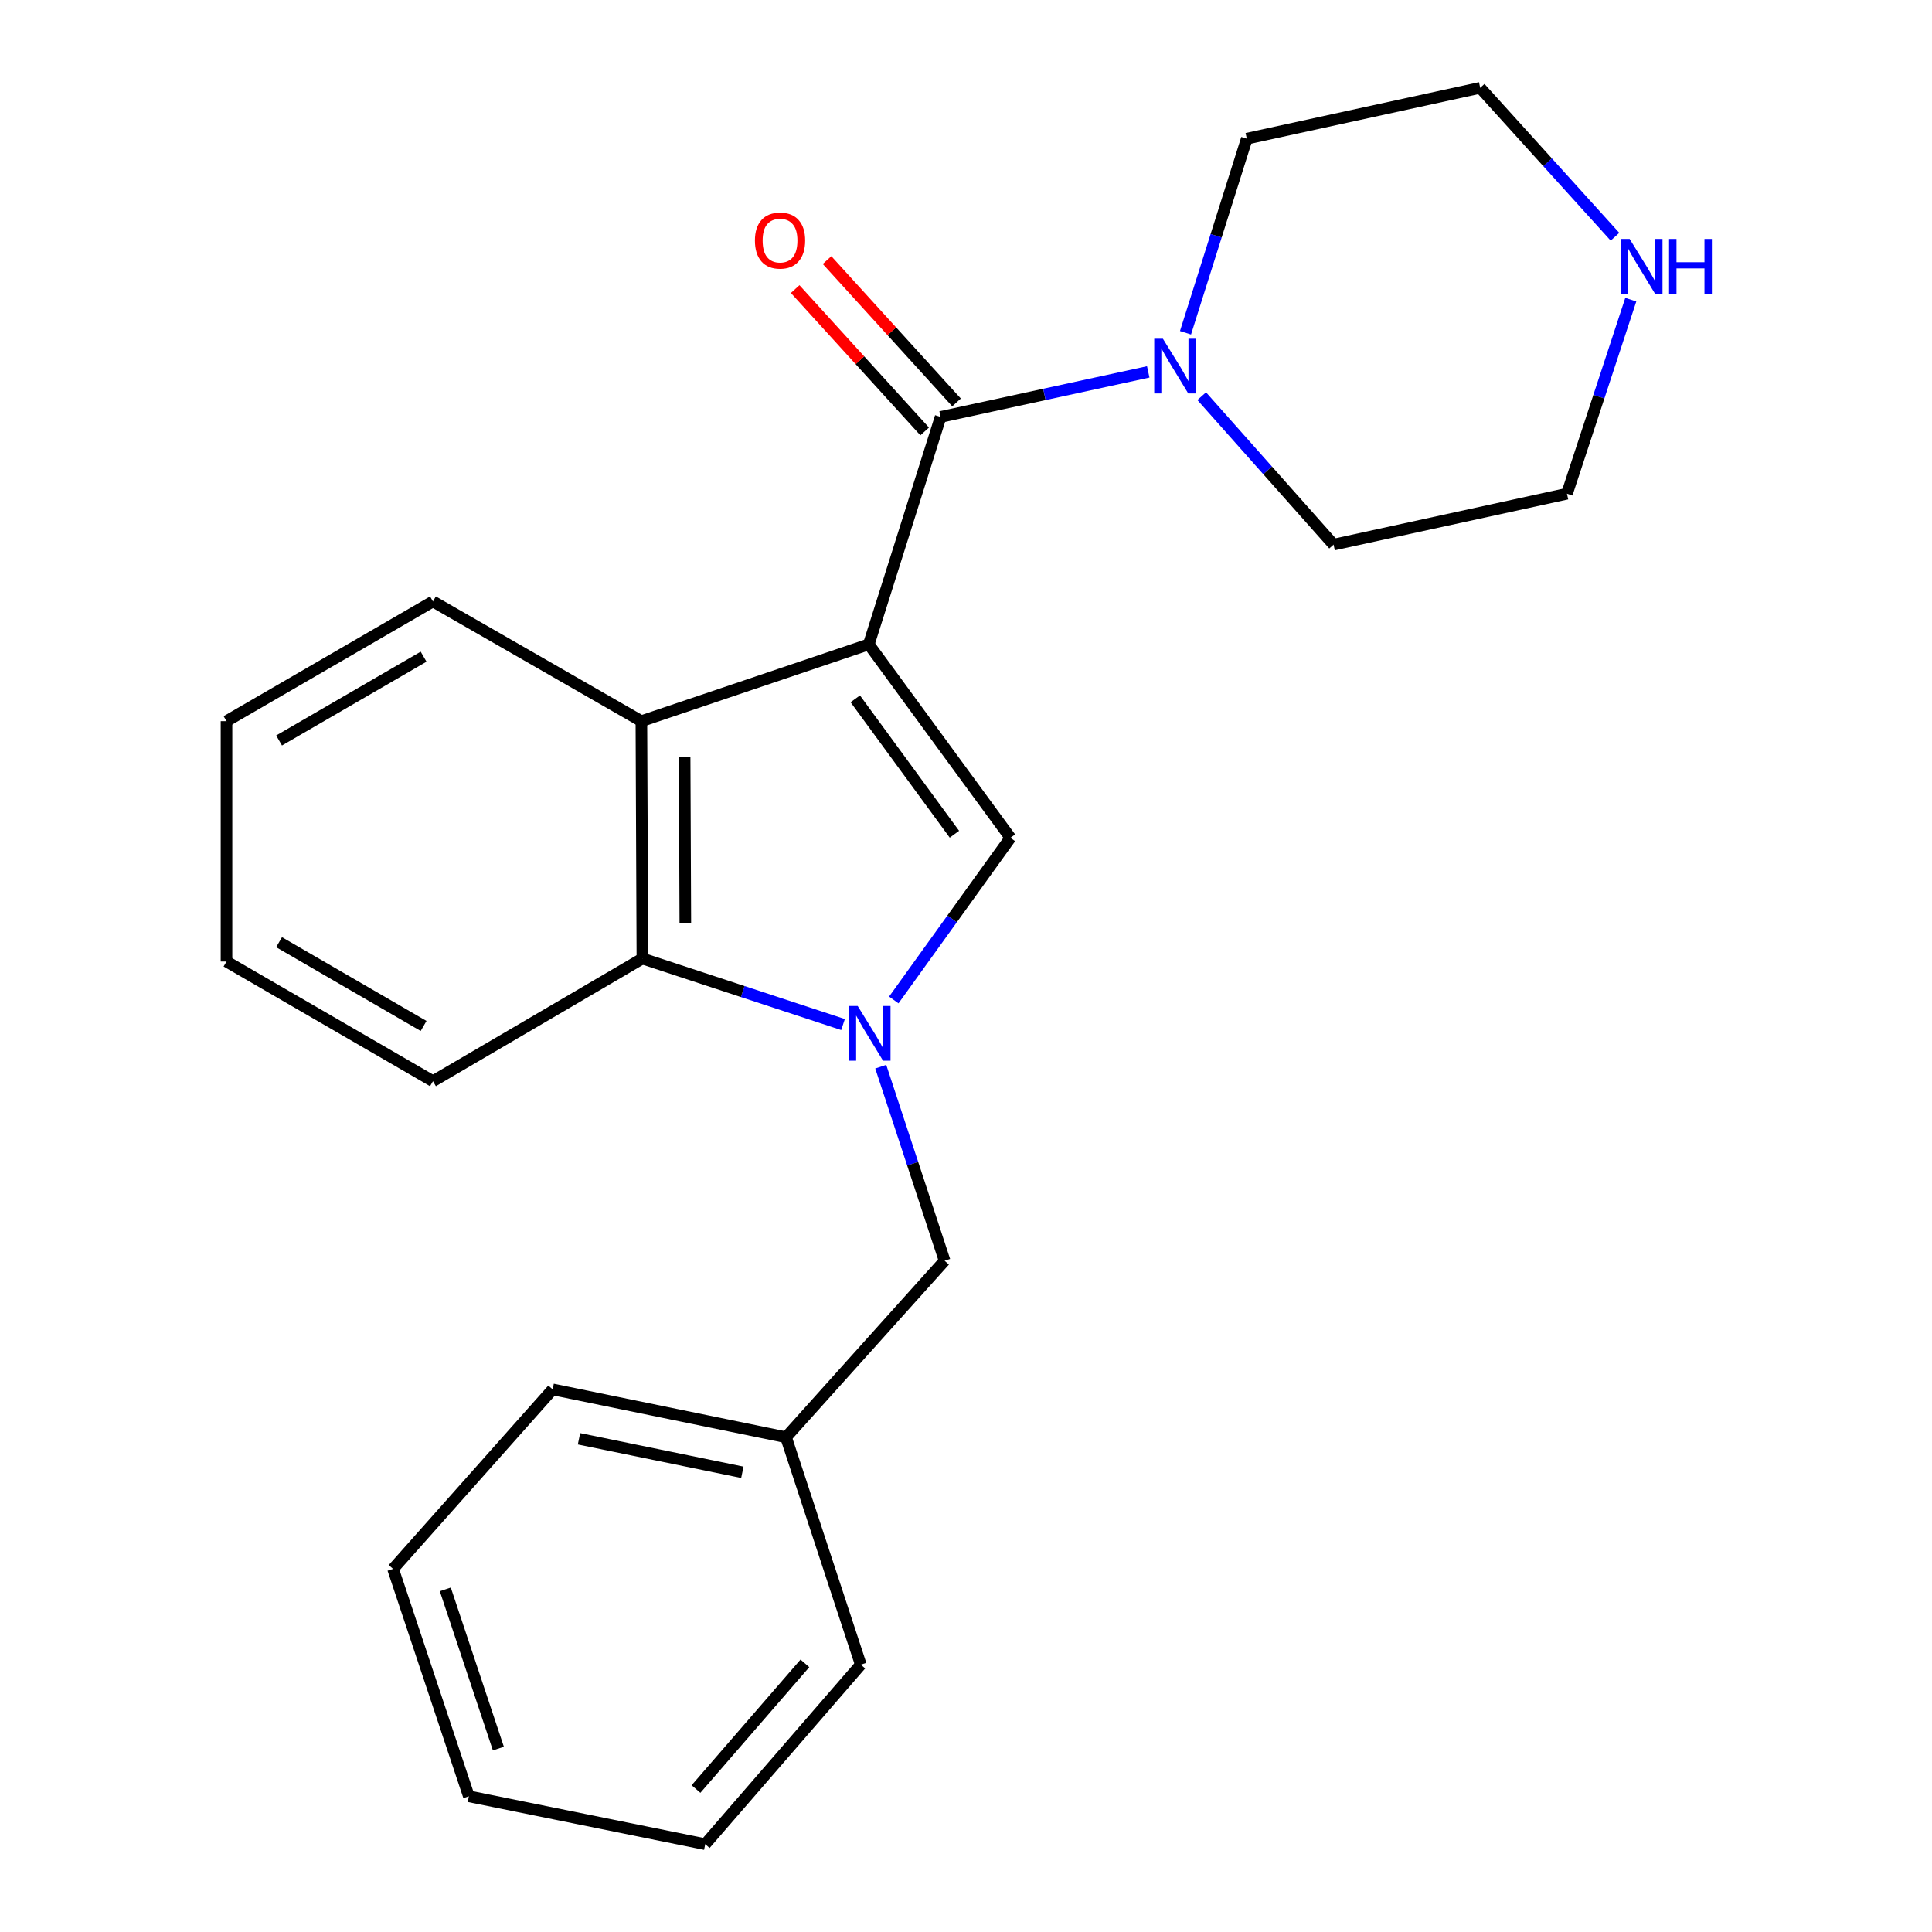 <?xml version='1.0' encoding='iso-8859-1'?>
<svg version='1.1' baseProfile='full'
              xmlns='http://www.w3.org/2000/svg'
                      xmlns:rdkit='http://www.rdkit.org/xml'
                      xmlns:xlink='http://www.w3.org/1999/xlink'
                  xml:space='preserve'
width='1000px' height='1000px' viewBox='0 0 1000 1000'>
<!-- END OF HEADER -->
<rect style='opacity:1.0;fill:#FFFFFF;stroke:none' width='1000' height='1000' x='0' y='0'> </rect>
<path class='bond-1' d='M 449.687,333.513 L 523,433.651' style='fill:none;fill-rule:evenodd;stroke:#000000;stroke-width:6px;stroke-linecap:butt;stroke-linejoin:miter;stroke-opacity:1' />
<path class='bond-1' d='M 442.689,361.709 L 494.008,431.805' style='fill:none;fill-rule:evenodd;stroke:#000000;stroke-width:6px;stroke-linecap:butt;stroke-linejoin:miter;stroke-opacity:1' />
<path class='bond-2' d='M 449.687,333.513 L 486.858,215.807' style='fill:none;fill-rule:evenodd;stroke:#000000;stroke-width:6px;stroke-linecap:butt;stroke-linejoin:miter;stroke-opacity:1' />
<path class='bond-3' d='M 449.687,333.513 L 331.981,373.273' style='fill:none;fill-rule:evenodd;stroke:#000000;stroke-width:6px;stroke-linecap:butt;stroke-linejoin:miter;stroke-opacity:1' />
<path class='bond-0' d='M 462.624,517.577 L 492.812,475.614' style='fill:none;fill-rule:evenodd;stroke:#0000FF;stroke-width:6px;stroke-linecap:butt;stroke-linejoin:miter;stroke-opacity:1' />
<path class='bond-0' d='M 492.812,475.614 L 523,433.651' style='fill:none;fill-rule:evenodd;stroke:#000000;stroke-width:6px;stroke-linecap:butt;stroke-linejoin:miter;stroke-opacity:1' />
<path class='bond-6' d='M 455.874,552.111 L 472.401,602.329' style='fill:none;fill-rule:evenodd;stroke:#0000FF;stroke-width:6px;stroke-linecap:butt;stroke-linejoin:miter;stroke-opacity:1' />
<path class='bond-6' d='M 472.401,602.329 L 488.927,652.548' style='fill:none;fill-rule:evenodd;stroke:#000000;stroke-width:6px;stroke-linecap:butt;stroke-linejoin:miter;stroke-opacity:1' />
<path class='bond-23' d='M 436.358,530.301 L 384.429,513.218' style='fill:none;fill-rule:evenodd;stroke:#0000FF;stroke-width:6px;stroke-linecap:butt;stroke-linejoin:miter;stroke-opacity:1' />
<path class='bond-23' d='M 384.429,513.218 L 332.501,496.134' style='fill:none;fill-rule:evenodd;stroke:#000000;stroke-width:6px;stroke-linecap:butt;stroke-linejoin:miter;stroke-opacity:1' />
<path class='bond-5' d='M 486.858,215.807 L 540.592,204.15' style='fill:none;fill-rule:evenodd;stroke:#000000;stroke-width:6px;stroke-linecap:butt;stroke-linejoin:miter;stroke-opacity:1' />
<path class='bond-5' d='M 540.592,204.15 L 594.326,192.493' style='fill:none;fill-rule:evenodd;stroke:#0000FF;stroke-width:6px;stroke-linecap:butt;stroke-linejoin:miter;stroke-opacity:1' />
<path class='bond-7' d='M 495.106,208.303 L 461.594,171.463' style='fill:none;fill-rule:evenodd;stroke:#000000;stroke-width:6px;stroke-linecap:butt;stroke-linejoin:miter;stroke-opacity:1' />
<path class='bond-7' d='M 461.594,171.463 L 428.081,134.623' style='fill:none;fill-rule:evenodd;stroke:#FF0000;stroke-width:6px;stroke-linecap:butt;stroke-linejoin:miter;stroke-opacity:1' />
<path class='bond-7' d='M 478.609,223.311 L 445.096,186.471' style='fill:none;fill-rule:evenodd;stroke:#000000;stroke-width:6px;stroke-linecap:butt;stroke-linejoin:miter;stroke-opacity:1' />
<path class='bond-7' d='M 445.096,186.471 L 411.584,149.631' style='fill:none;fill-rule:evenodd;stroke:#FF0000;stroke-width:6px;stroke-linecap:butt;stroke-linejoin:miter;stroke-opacity:1' />
<path class='bond-4' d='M 331.981,373.273 L 332.501,496.134' style='fill:none;fill-rule:evenodd;stroke:#000000;stroke-width:6px;stroke-linecap:butt;stroke-linejoin:miter;stroke-opacity:1' />
<path class='bond-4' d='M 354.361,391.608 L 354.725,477.611' style='fill:none;fill-rule:evenodd;stroke:#000000;stroke-width:6px;stroke-linecap:butt;stroke-linejoin:miter;stroke-opacity:1' />
<path class='bond-10' d='M 331.981,373.273 L 224.1,311.31' style='fill:none;fill-rule:evenodd;stroke:#000000;stroke-width:6px;stroke-linecap:butt;stroke-linejoin:miter;stroke-opacity:1' />
<path class='bond-13' d='M 332.501,496.134 L 224.1,559.621' style='fill:none;fill-rule:evenodd;stroke:#000000;stroke-width:6px;stroke-linecap:butt;stroke-linejoin:miter;stroke-opacity:1' />
<path class='bond-11' d='M 622,205.059 L 656.127,243.478' style='fill:none;fill-rule:evenodd;stroke:#0000FF;stroke-width:6px;stroke-linecap:butt;stroke-linejoin:miter;stroke-opacity:1' />
<path class='bond-11' d='M 656.127,243.478 L 690.255,281.896' style='fill:none;fill-rule:evenodd;stroke:#000000;stroke-width:6px;stroke-linecap:butt;stroke-linejoin:miter;stroke-opacity:1' />
<path class='bond-12' d='M 613.616,172.244 L 629.478,122.014' style='fill:none;fill-rule:evenodd;stroke:#0000FF;stroke-width:6px;stroke-linecap:butt;stroke-linejoin:miter;stroke-opacity:1' />
<path class='bond-12' d='M 629.478,122.014 L 645.34,71.784' style='fill:none;fill-rule:evenodd;stroke:#000000;stroke-width:6px;stroke-linecap:butt;stroke-linejoin:miter;stroke-opacity:1' />
<path class='bond-9' d='M 488.927,652.548 L 406.842,743.925' style='fill:none;fill-rule:evenodd;stroke:#000000;stroke-width:6px;stroke-linecap:butt;stroke-linejoin:miter;stroke-opacity:1' />
<path class='bond-8' d='M 835.91,122.539 L 801.027,83.997' style='fill:none;fill-rule:evenodd;stroke:#0000FF;stroke-width:6px;stroke-linecap:butt;stroke-linejoin:miter;stroke-opacity:1' />
<path class='bond-8' d='M 801.027,83.997 L 766.144,45.455' style='fill:none;fill-rule:evenodd;stroke:#000000;stroke-width:6px;stroke-linecap:butt;stroke-linejoin:miter;stroke-opacity:1' />
<path class='bond-25' d='M 844.091,155.106 L 827.575,205.33' style='fill:none;fill-rule:evenodd;stroke:#0000FF;stroke-width:6px;stroke-linecap:butt;stroke-linejoin:miter;stroke-opacity:1' />
<path class='bond-25' d='M 827.575,205.33 L 811.059,255.555' style='fill:none;fill-rule:evenodd;stroke:#000000;stroke-width:6px;stroke-linecap:butt;stroke-linejoin:miter;stroke-opacity:1' />
<path class='bond-16' d='M 406.842,743.925 L 286.05,719.145' style='fill:none;fill-rule:evenodd;stroke:#000000;stroke-width:6px;stroke-linecap:butt;stroke-linejoin:miter;stroke-opacity:1' />
<path class='bond-16' d='M 384.241,762.055 L 299.687,744.709' style='fill:none;fill-rule:evenodd;stroke:#000000;stroke-width:6px;stroke-linecap:butt;stroke-linejoin:miter;stroke-opacity:1' />
<path class='bond-17' d='M 406.842,743.925 L 445.549,861.619' style='fill:none;fill-rule:evenodd;stroke:#000000;stroke-width:6px;stroke-linecap:butt;stroke-linejoin:miter;stroke-opacity:1' />
<path class='bond-18' d='M 224.1,311.31 L 117.234,373.273' style='fill:none;fill-rule:evenodd;stroke:#000000;stroke-width:6px;stroke-linecap:butt;stroke-linejoin:miter;stroke-opacity:1' />
<path class='bond-18' d='M 219.257,339.898 L 144.451,383.273' style='fill:none;fill-rule:evenodd;stroke:#000000;stroke-width:6px;stroke-linecap:butt;stroke-linejoin:miter;stroke-opacity:1' />
<path class='bond-15' d='M 690.255,281.896 L 811.059,255.555' style='fill:none;fill-rule:evenodd;stroke:#000000;stroke-width:6px;stroke-linecap:butt;stroke-linejoin:miter;stroke-opacity:1' />
<path class='bond-14' d='M 645.34,71.784 L 766.144,45.455' style='fill:none;fill-rule:evenodd;stroke:#000000;stroke-width:6px;stroke-linecap:butt;stroke-linejoin:miter;stroke-opacity:1' />
<path class='bond-24' d='M 224.1,559.621 L 117.234,497.683' style='fill:none;fill-rule:evenodd;stroke:#000000;stroke-width:6px;stroke-linecap:butt;stroke-linejoin:miter;stroke-opacity:1' />
<path class='bond-24' d='M 219.253,531.035 L 144.448,487.678' style='fill:none;fill-rule:evenodd;stroke:#000000;stroke-width:6px;stroke-linecap:butt;stroke-linejoin:miter;stroke-opacity:1' />
<path class='bond-21' d='M 286.05,719.145 L 203.445,812.059' style='fill:none;fill-rule:evenodd;stroke:#000000;stroke-width:6px;stroke-linecap:butt;stroke-linejoin:miter;stroke-opacity:1' />
<path class='bond-20' d='M 445.549,861.619 L 365.025,954.545' style='fill:none;fill-rule:evenodd;stroke:#000000;stroke-width:6px;stroke-linecap:butt;stroke-linejoin:miter;stroke-opacity:1' />
<path class='bond-20' d='M 416.616,860.953 L 360.249,926.001' style='fill:none;fill-rule:evenodd;stroke:#000000;stroke-width:6px;stroke-linecap:butt;stroke-linejoin:miter;stroke-opacity:1' />
<path class='bond-19' d='M 117.234,373.273 L 117.234,497.683' style='fill:none;fill-rule:evenodd;stroke:#000000;stroke-width:6px;stroke-linecap:butt;stroke-linejoin:miter;stroke-opacity:1' />
<path class='bond-22' d='M 365.025,954.545 L 242.685,929.765' style='fill:none;fill-rule:evenodd;stroke:#000000;stroke-width:6px;stroke-linecap:butt;stroke-linejoin:miter;stroke-opacity:1' />
<path class='bond-26' d='M 203.445,812.059 L 242.685,929.765' style='fill:none;fill-rule:evenodd;stroke:#000000;stroke-width:6px;stroke-linecap:butt;stroke-linejoin:miter;stroke-opacity:1' />
<path class='bond-26' d='M 230.489,822.661 L 257.956,905.056' style='fill:none;fill-rule:evenodd;stroke:#000000;stroke-width:6px;stroke-linecap:butt;stroke-linejoin:miter;stroke-opacity:1' />
<path  class='atom-1' d='M 443.935 520.694
L 453.215 535.694
Q 454.135 537.174, 455.615 539.854
Q 457.095 542.534, 457.175 542.694
L 457.175 520.694
L 460.935 520.694
L 460.935 549.014
L 457.055 549.014
L 447.095 532.614
Q 445.935 530.694, 444.695 528.494
Q 443.495 526.294, 443.135 525.614
L 443.135 549.014
L 439.455 549.014
L 439.455 520.694
L 443.935 520.694
' fill='#0000FF'/>
<path  class='atom-6' d='M 601.91 175.33
L 611.19 190.33
Q 612.11 191.81, 613.59 194.49
Q 615.07 197.17, 615.15 197.33
L 615.15 175.33
L 618.91 175.33
L 618.91 203.65
L 615.03 203.65
L 605.07 187.25
Q 603.91 185.33, 602.67 183.13
Q 601.47 180.93, 601.11 180.25
L 601.11 203.65
L 597.43 203.65
L 597.43 175.33
L 601.91 175.33
' fill='#0000FF'/>
<path  class='atom-8' d='M 390.745 124.522
Q 390.745 117.722, 394.105 113.922
Q 397.465 110.122, 403.745 110.122
Q 410.025 110.122, 413.385 113.922
Q 416.745 117.722, 416.745 124.522
Q 416.745 131.402, 413.345 135.322
Q 409.945 139.202, 403.745 139.202
Q 397.505 139.202, 394.105 135.322
Q 390.745 131.442, 390.745 124.522
M 403.745 136.002
Q 408.065 136.002, 410.385 133.122
Q 412.745 130.202, 412.745 124.522
Q 412.745 118.962, 410.385 116.162
Q 408.065 113.322, 403.745 113.322
Q 399.425 113.322, 397.065 116.122
Q 394.745 118.922, 394.745 124.522
Q 394.745 130.242, 397.065 133.122
Q 399.425 136.002, 403.745 136.002
' fill='#FF0000'/>
<path  class='atom-9' d='M 843.506 123.688
L 852.786 138.688
Q 853.706 140.168, 855.186 142.848
Q 856.666 145.528, 856.746 145.688
L 856.746 123.688
L 860.506 123.688
L 860.506 152.008
L 856.626 152.008
L 846.666 135.608
Q 845.506 133.688, 844.266 131.488
Q 843.066 129.288, 842.706 128.608
L 842.706 152.008
L 839.026 152.008
L 839.026 123.688
L 843.506 123.688
' fill='#0000FF'/>
<path  class='atom-9' d='M 863.906 123.688
L 867.746 123.688
L 867.746 135.728
L 882.226 135.728
L 882.226 123.688
L 886.066 123.688
L 886.066 152.008
L 882.226 152.008
L 882.226 138.928
L 867.746 138.928
L 867.746 152.008
L 863.906 152.008
L 863.906 123.688
' fill='#0000FF'/>
</svg>
